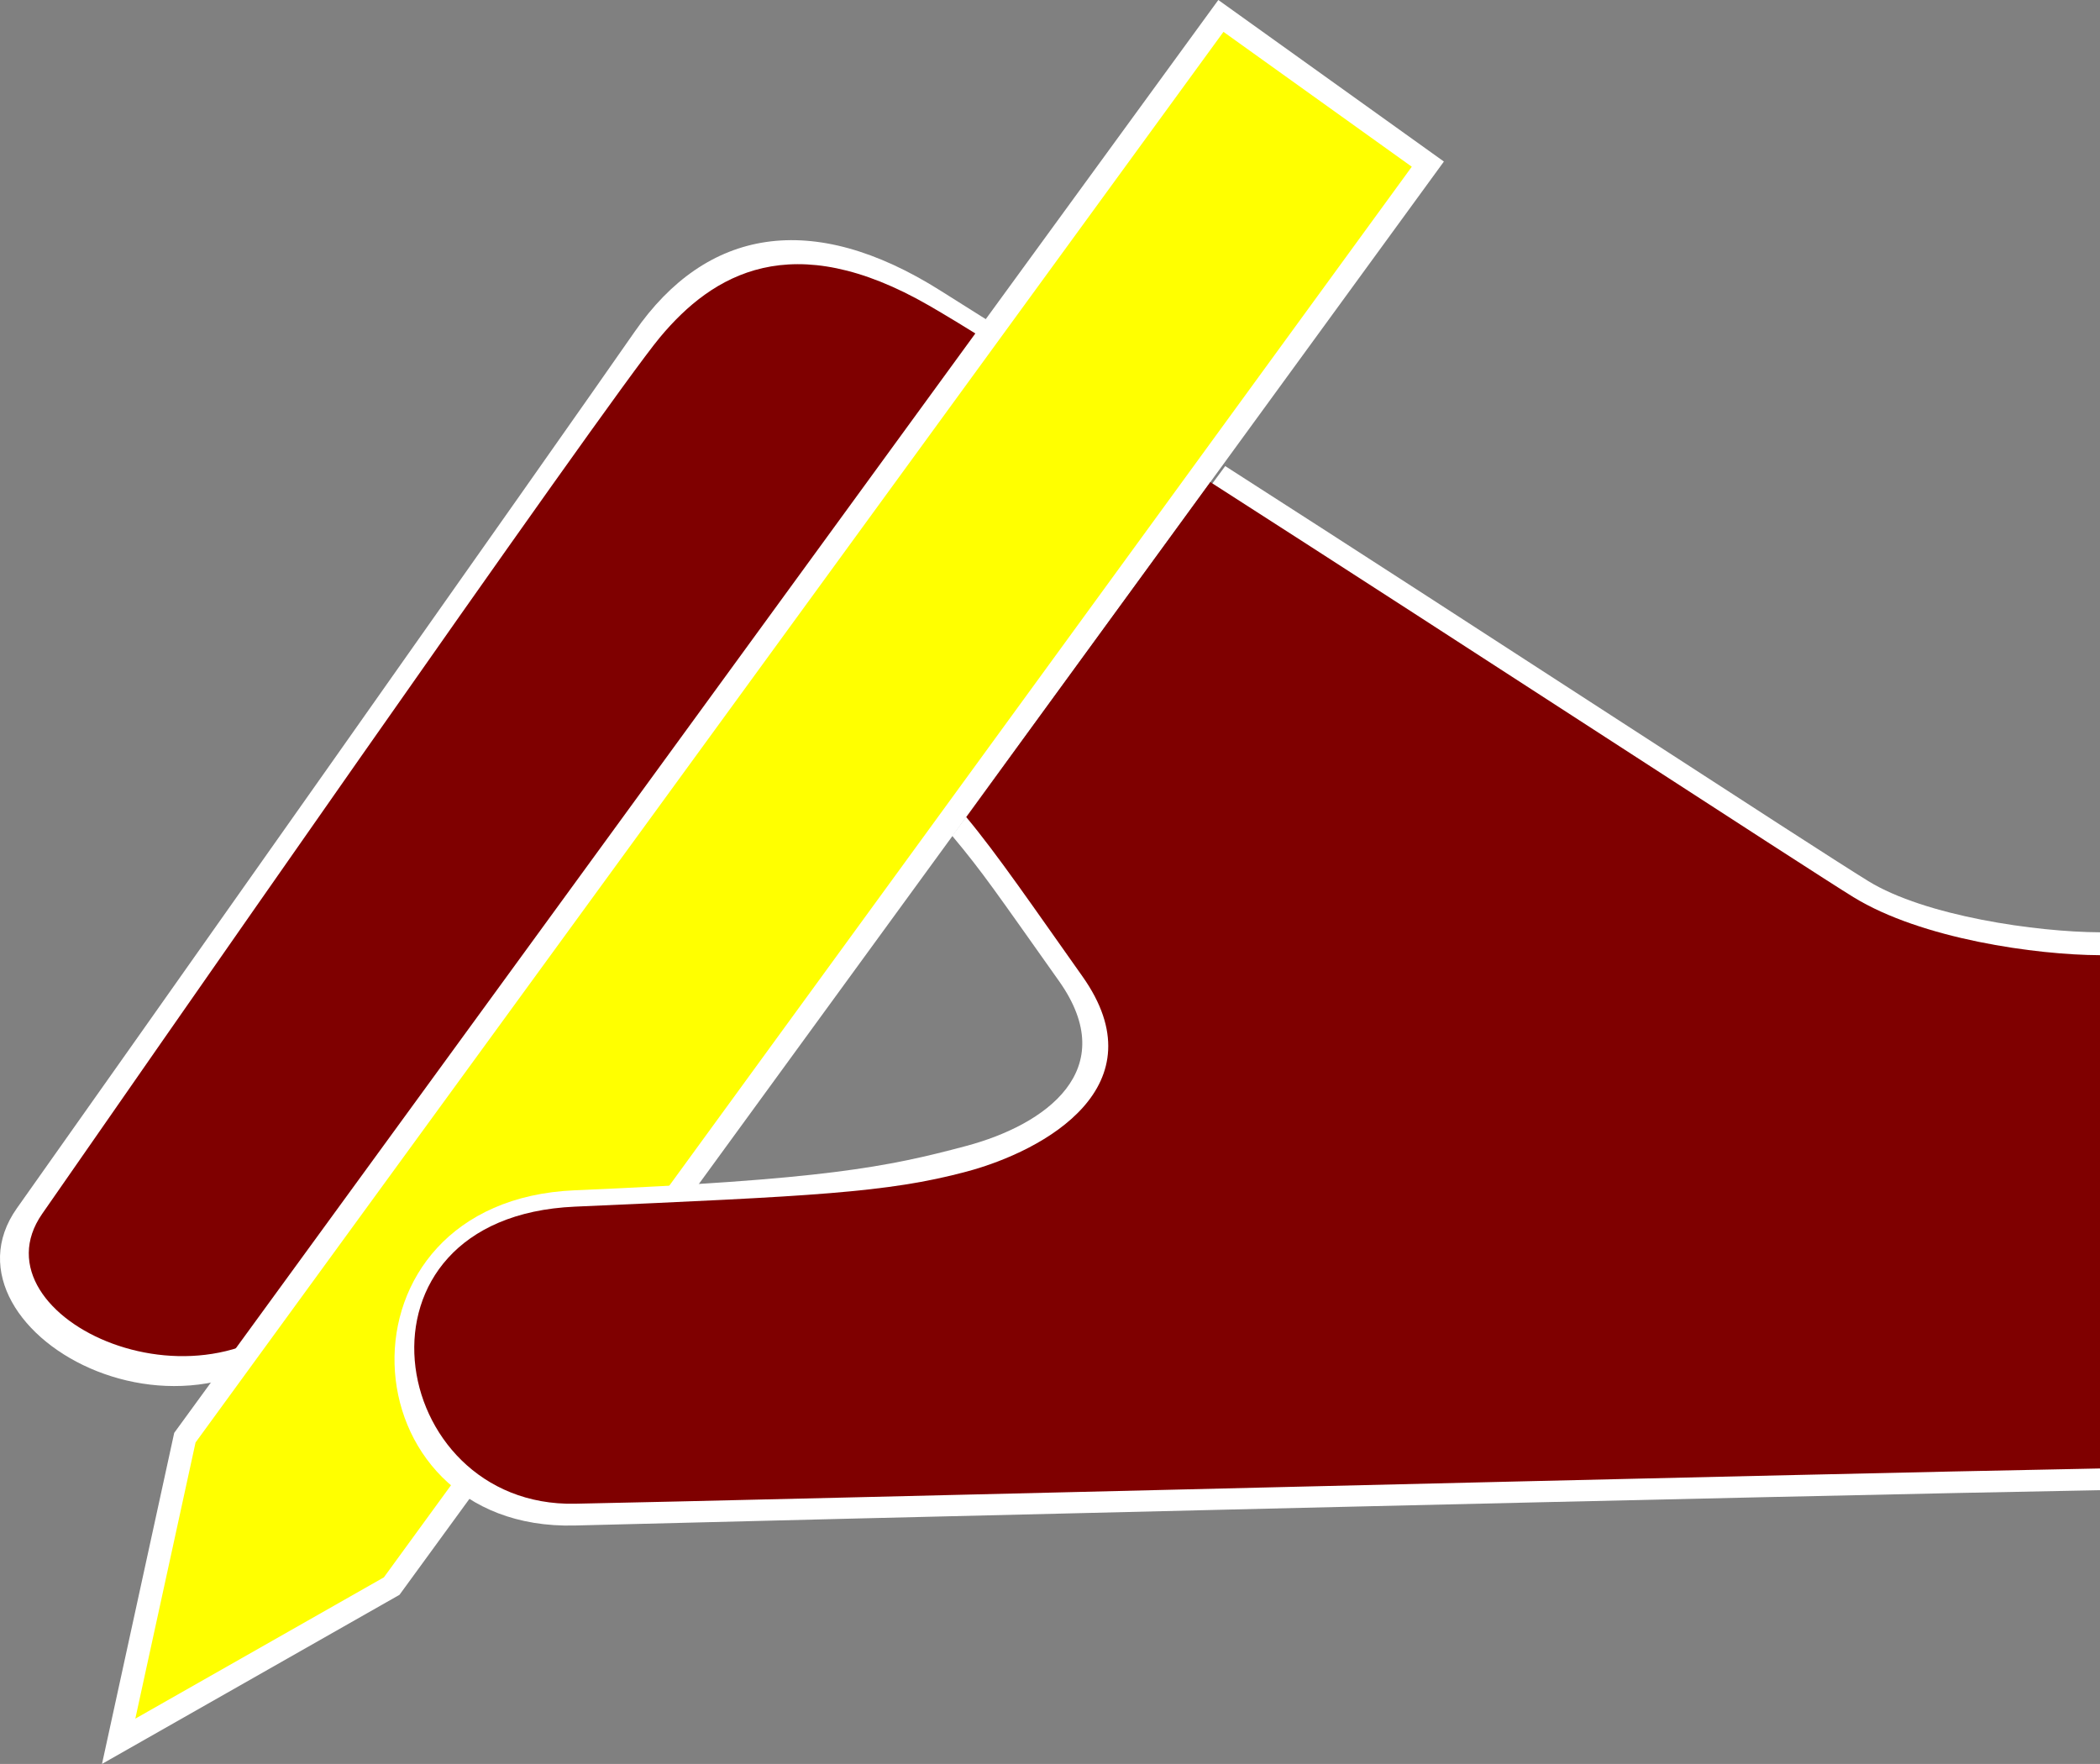 <?xml version="1.0"?><svg width="336.949" height="283.024" xmlns="http://www.w3.org/2000/svg">

 <rect width="100%" height="100%" fill="#808080" stroke="none"/>

 <g>
  <title>Layer 1</title>
  <path fill="#ffffff" fill-rule="evenodd" class="fil0" d="m2.712,193.861c14.244,-20.108 87.655,-124.098 99.133,-140.65c11.478,-16.553 28.417,-19.623 49.092,-6.554c20.676,13.069 15.001,9.125 27.465,17.043l-40.598,60.45c-9.264,-3.523 -19.594,-7.175 -30.806,10.764c-11.211,17.939 -31.983,40.781 -52.499,72.432c-20.516,31.651 -66.031,6.622 -51.787,-13.485l0,0z" id="path1939"/>
  <path fill="#7f0000" fill-rule="evenodd" class="fil1" d="m6.754,194.78c11.615,-16.727 90.66,-130.483 99.133,-140.65c8.473,-10.168 21.182,-17.793 43.212,-5.084c5.049,2.913 15.001,9.125 27.465,17.043l-36.507,53.93c-9.264,-3.523 -23.64,-5.154 -33.354,10.388c-12.709,20.335 -45.712,67.619 -55.879,76.939c-16.946,22.03 -55.685,4.161 -44.07,-12.566l0,0zm61.638,31.108c-5.423,-13.118 0.228,-30.154 21.75,-32.131l-21.75,32.131z" id="path1941"/>
  <polygon fill="#ffffff" fill-rule="evenodd" class="fil0" points="195.482,0 231.676,25.92 64.1,255.891 16.367,283.024 27.953,229.906 195.482,0 " id="polygon1943"/>
  <polygon fill="#ffff00" fill-rule="evenodd" class="fil1" points="196.307 5.11 226.524 26.751 61.596 253.087 21.713 275.759 31.378 231.446 196.307 5.11" id="polygon1945"/>
  <path fill="#ffffff" fill-rule="evenodd" class="fil0" d="m196.588,74.781c41.578,26.664 93.977,60.929 103.177,66.59c9.125,5.615 26.973,8.176 37.184,8.217l0,89.516c-48.322,0.85 -211.617,4.806 -244.71,5.666c-37.13,0.965 -40.018,-52.096 0,-53.788c40.018,-1.692 50.082,-3.721 62.792,-7.11c12.709,-3.389 25.018,-12.168 14.884,-26.467c-10.133,-14.299 -12.172,-17.359 -17.137,-23.296l43.81,-59.328l-0,0z" id="path1947"/>
  <path fill="#7f0000" fill-rule="evenodd" class="fil1" d="m194.2,77.353c41.578,26.664 95.793,62.046 103.177,66.59c10.926,6.724 29.353,9.278 39.573,9.319l0,82.357c-49.135,0.902 -217.602,5.132 -244.71,5.658c-30.37,0.589 -38.14,-45.976 0,-47.668c38.14,-1.692 50.082,-2.219 62.792,-5.608c12.709,-3.389 31.106,-13.759 18.64,-31.35c-7.801,-11.008 -13.675,-19.612 -18.639,-25.549l39.167,-53.75l-0,0z" id="path1949"/>
 </g>
</svg>